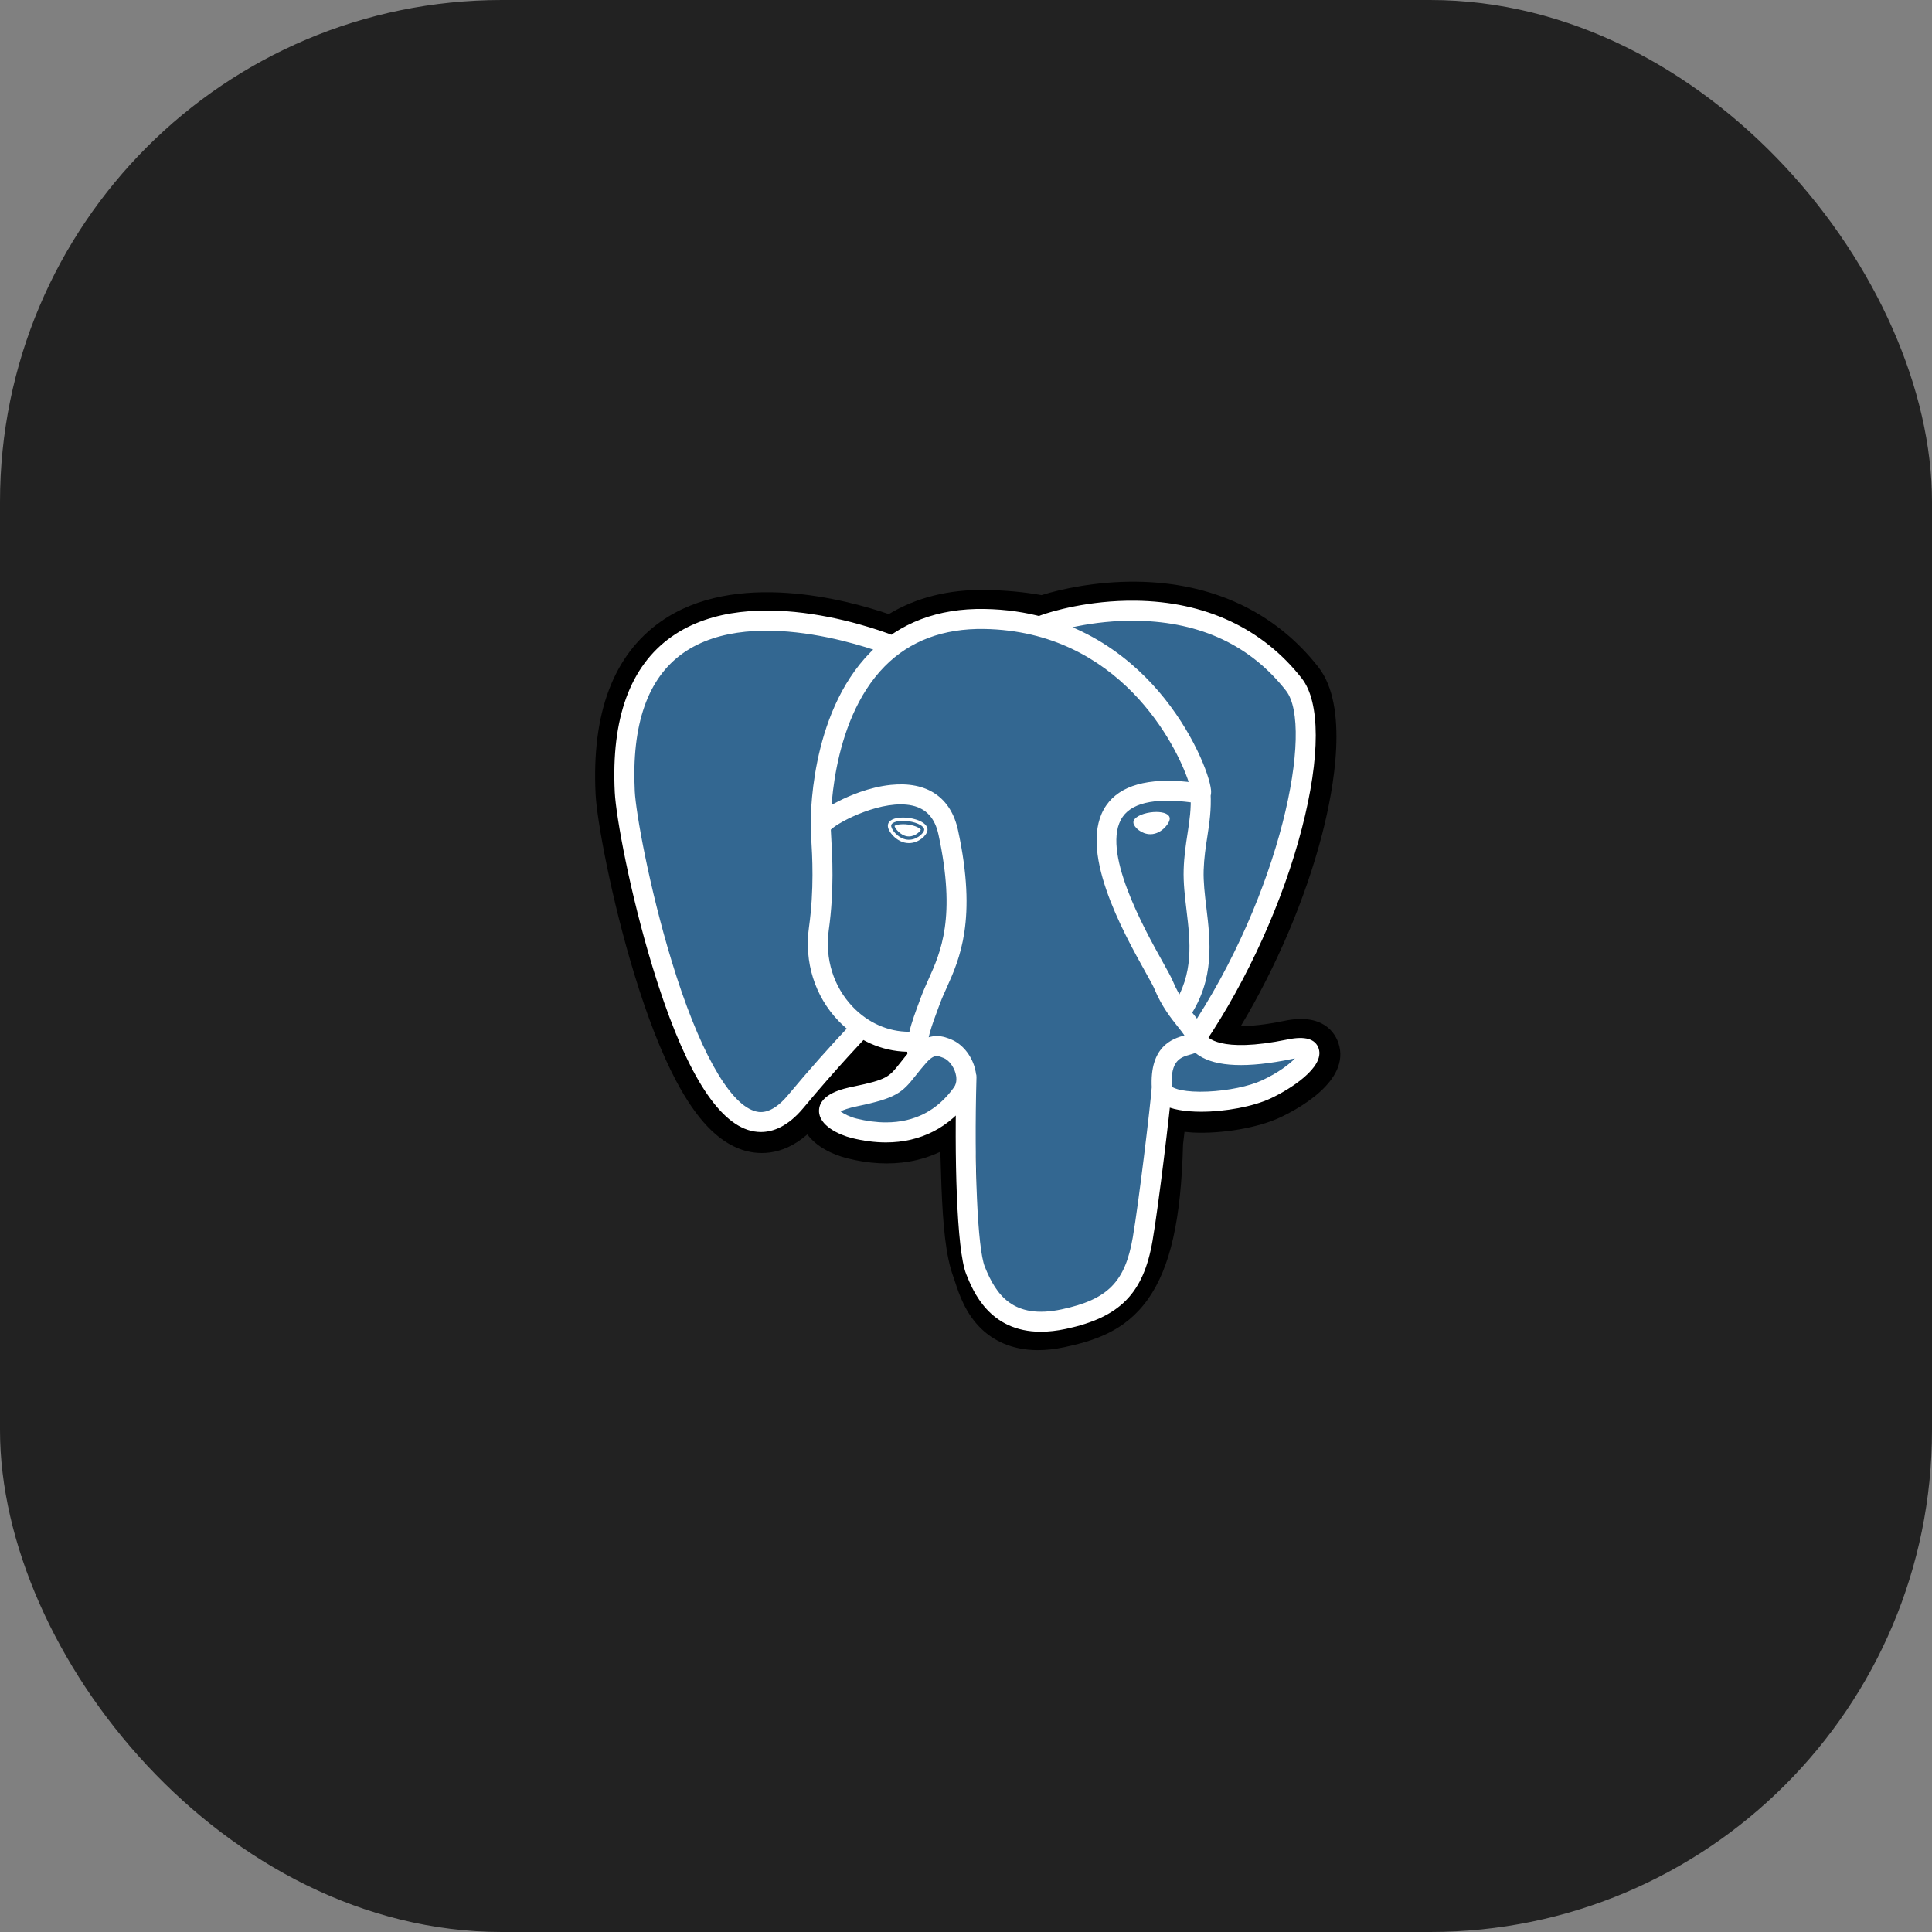 <?xml version="1.0" encoding="UTF-8"?> <svg xmlns="http://www.w3.org/2000/svg" width="77" height="77" viewBox="0 0 77 77" fill="none"><rect x="0" y="0" width="77" height="77" fill="#808080" stroke="none"/><rect width="77" height="77" rx="20" fill="#222222"></rect><path d="M45.954 45.529C46.15 43.896 46.091 43.656 47.308 43.921L47.616 43.948C48.552 43.991 49.776 43.798 50.495 43.464C52.042 42.745 52.96 41.547 51.434 41.861C47.953 42.58 47.714 41.401 47.714 41.401C51.39 35.947 52.926 29.024 51.6 27.329C47.982 22.707 41.72 24.893 41.616 24.949L41.582 24.955C40.894 24.813 40.125 24.727 39.26 24.713C37.685 24.687 36.489 25.126 35.583 25.814C35.583 25.814 24.412 21.212 24.932 31.602C25.042 33.812 28.1 48.326 31.747 43.942C33.08 42.339 34.368 40.984 34.368 40.984C35.007 41.408 35.773 41.625 36.576 41.547L36.638 41.494C36.619 41.693 36.627 41.888 36.663 42.119C35.724 43.168 36 43.353 34.122 43.739C32.221 44.131 33.338 44.828 34.066 45.01C34.95 45.231 36.994 45.544 38.376 43.611L38.321 43.831C38.689 44.126 38.665 45.95 38.717 47.254C38.769 48.557 38.856 49.773 39.122 50.491C39.388 51.208 39.701 53.055 42.17 52.526C44.233 52.085 45.81 51.448 45.954 45.529Z" fill="black"></path><path d="M41.367 53.81C40.276 53.81 39.565 53.388 39.133 52.98C38.481 52.365 38.223 51.573 38.068 51.1L38.001 50.902C37.69 50.063 37.585 48.854 37.522 47.297C37.513 47.064 37.506 46.823 37.499 46.568C37.494 46.381 37.487 46.147 37.478 45.902C37.084 46.089 36.667 46.221 36.237 46.294C35.468 46.425 34.64 46.383 33.777 46.167C33.169 46.015 32.536 45.699 32.176 45.212C31.125 46.132 30.123 46.007 29.577 45.825C28.613 45.504 27.751 44.601 26.941 43.066C26.364 41.972 25.806 40.547 25.282 38.83C24.369 35.84 23.789 32.691 23.738 31.657C23.576 28.421 24.447 26.106 26.327 24.778C29.292 22.684 33.785 23.916 35.423 24.475C36.523 23.812 37.818 23.489 39.281 23.512C40.067 23.525 40.815 23.594 41.51 23.718C42.235 23.49 43.667 23.163 45.306 23.183C48.327 23.219 50.829 24.396 52.544 26.587C53.767 28.15 53.162 31.432 52.693 33.25C52.032 35.806 50.875 38.525 49.454 40.892C49.84 40.895 50.399 40.849 51.194 40.684C52.762 40.361 53.221 41.202 53.346 41.578C53.844 43.089 51.676 44.23 51 44.544C50.134 44.946 48.721 45.191 47.564 45.138L47.513 45.135L47.209 45.108L47.179 45.362L47.15 45.61C47.073 48.609 46.644 50.509 45.762 51.764C44.838 53.08 43.554 53.449 42.422 53.692C42.036 53.774 41.685 53.81 41.367 53.81ZM39.07 42.892C39.775 43.456 39.836 44.518 39.892 46.501C39.899 46.748 39.905 46.983 39.914 47.201C39.94 47.864 40.003 49.415 40.246 50.071C40.28 50.163 40.311 50.257 40.343 50.357C40.614 51.186 40.75 51.602 41.92 51.352C42.903 51.141 43.408 50.952 43.804 50.389C44.379 49.57 44.7 47.924 44.759 45.495L45.955 45.524L44.767 45.382L44.802 45.085C44.916 44.108 44.998 43.402 45.651 42.935C46.176 42.56 46.773 42.596 47.249 42.682C46.726 42.287 46.581 41.824 46.543 41.634L46.443 41.143L46.723 40.727C48.338 38.332 49.669 35.388 50.376 32.651C51.102 29.838 50.881 28.344 50.659 28.062C47.727 24.315 42.642 25.862 42.111 26.038L42.021 26.086L41.571 26.17L41.341 26.122C40.705 25.99 39.999 25.917 39.243 25.905C38.054 25.885 37.094 26.166 36.308 26.763L35.762 27.176L35.129 26.916C33.776 26.362 29.802 25.25 27.705 26.735C26.541 27.56 26.011 29.175 26.129 31.537C26.168 32.317 26.697 35.269 27.571 38.131C28.779 42.088 29.877 43.402 30.335 43.555C30.415 43.582 30.622 43.42 30.829 43.172C31.69 42.14 32.581 41.134 33.502 40.155L34.195 39.426L35.032 39.982C35.37 40.207 35.742 40.334 36.124 40.358L38.121 38.655L37.832 41.607C37.825 41.673 37.822 41.763 37.848 41.931L37.935 42.49L37.557 42.912L37.514 42.961L38.611 43.468L39.07 42.892Z" fill="black"></path><path d="M51.435 41.861C47.954 42.579 47.714 41.401 47.714 41.401C51.39 35.947 52.927 29.023 51.601 27.329C47.983 22.707 41.721 24.893 41.616 24.949L41.583 24.955C40.895 24.813 40.125 24.728 39.26 24.714C37.685 24.688 36.49 25.127 35.583 25.814C35.583 25.814 24.412 21.212 24.932 31.602C25.042 33.812 28.1 48.327 31.747 43.943C33.08 42.34 34.367 40.984 34.367 40.984C35.007 41.409 35.773 41.626 36.576 41.548L36.638 41.495C36.619 41.694 36.628 41.889 36.663 42.119C35.724 43.169 36 43.353 34.121 43.74C32.221 44.131 33.337 44.828 34.066 45.011C34.95 45.232 36.994 45.545 38.376 43.611L38.32 43.832C38.689 44.127 38.947 45.75 38.904 47.221C38.86 48.692 38.831 49.702 39.122 50.491C39.412 51.28 39.701 53.055 42.17 52.526C44.233 52.084 45.302 50.939 45.451 49.028C45.556 47.669 45.795 47.87 45.81 46.655L46.002 46.08C46.223 44.238 46.037 43.644 47.308 43.921L47.617 43.948C48.552 43.99 49.777 43.797 50.495 43.463C52.043 42.745 52.961 41.546 51.435 41.861Z" fill="#336791"></path><path d="M41.485 53.077C39.427 53.077 38.775 51.447 38.508 50.78C38.118 49.803 38.034 46.013 38.121 42.904C38.122 42.852 38.133 42.8 38.155 42.753C38.176 42.705 38.207 42.661 38.245 42.625C38.283 42.589 38.328 42.561 38.377 42.543C38.426 42.524 38.478 42.515 38.531 42.517C38.583 42.519 38.635 42.53 38.682 42.552C38.73 42.573 38.773 42.603 38.809 42.642C38.845 42.68 38.873 42.724 38.892 42.773C38.911 42.822 38.92 42.874 38.918 42.927C38.818 46.512 38.96 49.761 39.249 50.484C39.7 51.611 40.384 52.597 42.318 52.183C44.154 51.789 44.841 51.093 45.147 49.318C45.382 47.956 45.847 44.08 45.904 43.316C45.908 43.263 45.922 43.212 45.946 43.166C45.969 43.119 46.002 43.077 46.042 43.043C46.081 43.009 46.127 42.983 46.177 42.966C46.227 42.95 46.28 42.944 46.332 42.947C46.437 42.956 46.535 43.005 46.604 43.085C46.673 43.165 46.708 43.27 46.7 43.375C46.64 44.171 46.178 48.039 45.934 49.454C45.572 51.55 44.637 52.502 42.485 52.963C42.119 53.041 41.787 53.076 41.485 53.077ZM30.326 45.116C30.146 45.116 29.968 45.086 29.797 45.029C28.46 44.583 27.187 42.406 26.013 38.557C25.119 35.628 24.552 32.571 24.502 31.577C24.355 28.631 25.114 26.547 26.757 25.383C30.009 23.078 35.479 25.273 35.711 25.367C35.809 25.407 35.887 25.484 35.928 25.582C35.969 25.68 35.969 25.789 35.929 25.887C35.889 25.985 35.812 26.063 35.714 26.104C35.617 26.145 35.507 26.146 35.409 26.106C35.356 26.084 30.111 23.983 27.217 26.035C25.811 27.031 25.166 28.883 25.299 31.537C25.341 32.374 25.87 35.358 26.775 38.325C27.824 41.76 29.017 43.928 30.049 44.272C30.211 44.326 30.704 44.49 31.409 43.643C32.231 42.656 33.084 41.695 33.966 40.761C34.04 40.688 34.139 40.646 34.244 40.645C34.348 40.644 34.448 40.684 34.524 40.756C34.599 40.828 34.643 40.927 34.646 41.031C34.65 41.135 34.612 41.236 34.542 41.313C34.53 41.326 33.33 42.58 32.023 44.153C31.403 44.898 30.81 45.116 30.326 45.116ZM47.683 41.755C47.611 41.755 47.54 41.735 47.478 41.698C47.416 41.661 47.365 41.607 47.332 41.543C47.298 41.48 47.282 41.408 47.285 41.335C47.289 41.263 47.312 41.193 47.353 41.133C51.069 35.62 52.373 28.957 51.256 27.53C49.85 25.733 47.865 24.795 45.355 24.741C43.497 24.701 42.02 25.175 41.778 25.258L41.717 25.283C41.475 25.359 41.288 25.226 41.218 25.07C41.178 24.981 41.172 24.881 41.201 24.788C41.23 24.694 41.292 24.615 41.376 24.564C41.387 24.558 41.424 24.542 41.483 24.52C41.893 24.37 43.393 23.92 45.25 23.941C48.027 23.971 50.321 25.041 51.884 27.038C52.623 27.983 52.625 30.16 51.888 33.01C51.138 35.916 49.726 39.039 48.014 41.579C47.938 41.694 47.812 41.755 47.683 41.755ZM47.873 44.307C47.239 44.307 46.67 44.218 46.33 44.014C45.98 43.804 45.913 43.519 45.904 43.368C45.809 41.691 46.734 41.398 47.206 41.265C47.14 41.166 47.047 41.049 46.95 40.928C46.675 40.584 46.298 40.113 46.007 39.408C45.962 39.298 45.819 39.043 45.654 38.746C44.76 37.142 42.898 33.803 44.094 32.093C44.647 31.302 45.75 30.991 47.374 31.165C46.896 29.709 44.621 25.156 39.223 25.067C37.599 25.041 36.268 25.54 35.267 26.55C33.027 28.812 33.108 32.906 33.109 32.947C33.111 32.999 33.102 33.051 33.083 33.1C33.064 33.149 33.036 33.194 33 33.232C32.964 33.27 32.921 33.3 32.873 33.321C32.825 33.343 32.773 33.354 32.721 33.356C32.669 33.357 32.617 33.348 32.568 33.329C32.519 33.311 32.474 33.282 32.436 33.246C32.398 33.21 32.367 33.167 32.346 33.119C32.325 33.072 32.313 33.02 32.312 32.968C32.307 32.786 32.223 28.49 34.7 25.988C35.86 24.818 37.386 24.24 39.236 24.27C42.689 24.327 44.912 26.082 46.169 27.545C47.539 29.14 48.21 30.898 48.265 31.485C48.307 31.922 47.993 32.009 47.93 32.022L47.786 32.025C46.192 31.77 45.17 31.947 44.747 32.551C43.837 33.851 45.599 37.01 46.351 38.358C46.543 38.702 46.681 38.951 46.745 39.105C46.992 39.703 47.314 40.106 47.573 40.429C47.8 40.714 47.998 40.961 48.068 41.25C48.101 41.308 48.566 41.995 51.323 41.426C52.015 41.283 52.429 41.405 52.556 41.788C52.805 42.542 51.407 43.422 50.632 43.781C49.939 44.103 48.831 44.307 47.873 44.307ZM46.699 43.302C46.787 43.391 47.225 43.543 48.131 43.504C48.937 43.469 49.787 43.294 50.297 43.057C50.949 42.754 51.385 42.416 51.61 42.184L51.485 42.207C49.722 42.571 48.475 42.523 47.778 42.063C47.731 42.032 47.687 41.999 47.643 41.963C47.568 41.992 47.498 42.012 47.448 42.026C47.053 42.137 46.645 42.252 46.699 43.302ZM35.309 45.531C34.871 45.531 34.41 45.471 33.939 45.353C33.451 45.231 32.629 44.864 32.642 44.261C32.656 43.584 33.64 43.381 34.011 43.305C35.349 43.029 35.436 42.919 35.855 42.388C35.977 42.233 36.128 42.04 36.335 41.809C36.643 41.465 36.978 41.291 37.333 41.291C37.581 41.291 37.783 41.374 37.917 41.43C38.344 41.607 38.701 42.035 38.847 42.547C38.979 43.009 38.916 43.453 38.67 43.798C37.86 44.932 36.698 45.531 35.309 45.531ZM33.503 44.295C33.624 44.388 33.865 44.513 34.133 44.58C34.541 44.681 34.936 44.733 35.309 44.733C36.446 44.733 37.358 44.263 38.021 43.335C38.159 43.141 38.118 42.895 38.081 42.766C38.003 42.495 37.811 42.249 37.612 42.167C37.505 42.123 37.416 42.089 37.334 42.089C37.29 42.089 37.156 42.089 36.93 42.341C36.775 42.516 36.625 42.696 36.482 42.881C35.961 43.543 35.722 43.767 34.172 44.087C33.794 44.164 33.6 44.243 33.503 44.295ZM36.571 42.455C36.475 42.455 36.383 42.421 36.311 42.359C36.239 42.297 36.191 42.211 36.177 42.117C36.167 42.051 36.16 41.984 36.157 41.917C35.141 41.898 34.161 41.462 33.416 40.685C32.475 39.704 32.047 38.343 32.242 36.954C32.453 35.444 32.374 34.112 32.331 33.397C32.32 33.197 32.311 33.054 32.312 32.954C32.312 32.828 32.315 32.493 33.434 31.926C33.832 31.724 34.63 31.372 35.502 31.282C36.946 31.133 37.898 31.776 38.183 33.093C38.952 36.651 38.244 38.224 37.727 39.373C37.63 39.587 37.539 39.789 37.467 39.984L37.402 40.157C37.129 40.89 36.893 41.523 36.965 41.995C36.973 42.047 36.971 42.1 36.959 42.151C36.946 42.202 36.924 42.25 36.893 42.292C36.862 42.334 36.823 42.37 36.778 42.397C36.733 42.424 36.683 42.442 36.632 42.45L36.571 42.455ZM33.112 33.065L33.127 33.349C33.171 34.093 33.253 35.477 33.031 37.065C32.871 38.211 33.221 39.33 33.992 40.133C34.601 40.769 35.403 41.12 36.227 41.12H36.244C36.336 40.731 36.49 40.321 36.655 39.878L36.718 39.707C36.801 39.486 36.897 39.272 36.999 39.045C37.497 37.939 38.116 36.562 37.403 33.262C37.261 32.608 36.919 32.23 36.355 32.105C35.198 31.85 33.474 32.72 33.112 33.065ZM35.519 32.895C35.499 33.036 35.778 33.413 36.141 33.463C36.503 33.514 36.813 33.219 36.833 33.078C36.852 32.938 36.574 32.782 36.211 32.731C35.849 32.681 35.539 32.755 35.519 32.895ZM36.224 33.602L36.122 33.595C35.897 33.564 35.67 33.422 35.514 33.215C35.459 33.143 35.37 33.002 35.388 32.877C35.413 32.693 35.637 32.583 35.988 32.583C36.066 32.583 36.147 32.589 36.229 32.6C36.421 32.627 36.599 32.682 36.73 32.755C36.957 32.882 36.974 33.024 36.964 33.097C36.936 33.3 36.613 33.602 36.224 33.602ZM35.652 32.919C35.663 33.006 35.878 33.293 36.159 33.332L36.224 33.336C36.483 33.336 36.677 33.133 36.699 33.066C36.675 33.02 36.509 32.907 36.193 32.863C36.125 32.853 36.056 32.849 35.988 32.849C35.785 32.849 35.677 32.894 35.652 32.919ZM46.553 32.608C46.573 32.749 46.295 33.125 45.932 33.176C45.569 33.226 45.259 32.932 45.239 32.791C45.22 32.65 45.498 32.494 45.861 32.444C46.223 32.393 46.533 32.467 46.553 32.608ZM45.848 33.248C45.499 33.248 45.198 32.976 45.173 32.8C45.144 32.589 45.493 32.428 45.851 32.378C45.93 32.367 46.008 32.361 46.084 32.361C46.393 32.361 46.598 32.452 46.619 32.599C46.632 32.694 46.559 32.84 46.434 32.972C46.351 33.059 46.177 33.209 45.941 33.242L45.848 33.248ZM46.084 32.495C46.015 32.495 45.943 32.5 45.87 32.51C45.51 32.56 45.295 32.705 45.305 32.782C45.317 32.867 45.547 33.115 45.848 33.115L45.923 33.11C46.119 33.083 46.267 32.954 46.338 32.88C46.448 32.764 46.492 32.654 46.487 32.617C46.48 32.568 46.347 32.495 46.084 32.495ZM47.075 40.705C47.003 40.705 46.932 40.686 46.87 40.648C46.808 40.611 46.757 40.558 46.723 40.494C46.689 40.431 46.673 40.359 46.677 40.286C46.681 40.214 46.704 40.145 46.744 40.084C47.594 38.816 47.438 37.522 47.288 36.271C47.224 35.738 47.158 35.187 47.175 34.657C47.192 34.113 47.261 33.664 47.328 33.23C47.407 32.715 47.482 32.23 47.451 31.652C47.449 31.6 47.456 31.548 47.473 31.498C47.491 31.449 47.518 31.404 47.553 31.365C47.588 31.326 47.63 31.294 47.677 31.271C47.725 31.249 47.776 31.236 47.828 31.233C47.88 31.23 47.933 31.238 47.982 31.255C48.032 31.272 48.077 31.299 48.116 31.334C48.155 31.369 48.187 31.412 48.209 31.459C48.232 31.506 48.245 31.557 48.248 31.61C48.283 32.269 48.199 32.819 48.117 33.351C48.053 33.762 47.988 34.187 47.972 34.683C47.957 35.151 48.017 35.649 48.08 36.175C48.24 37.506 48.421 39.014 47.407 40.528C47.371 40.583 47.321 40.627 47.263 40.658C47.205 40.689 47.141 40.705 47.075 40.705Z" fill="white"></path></svg> 